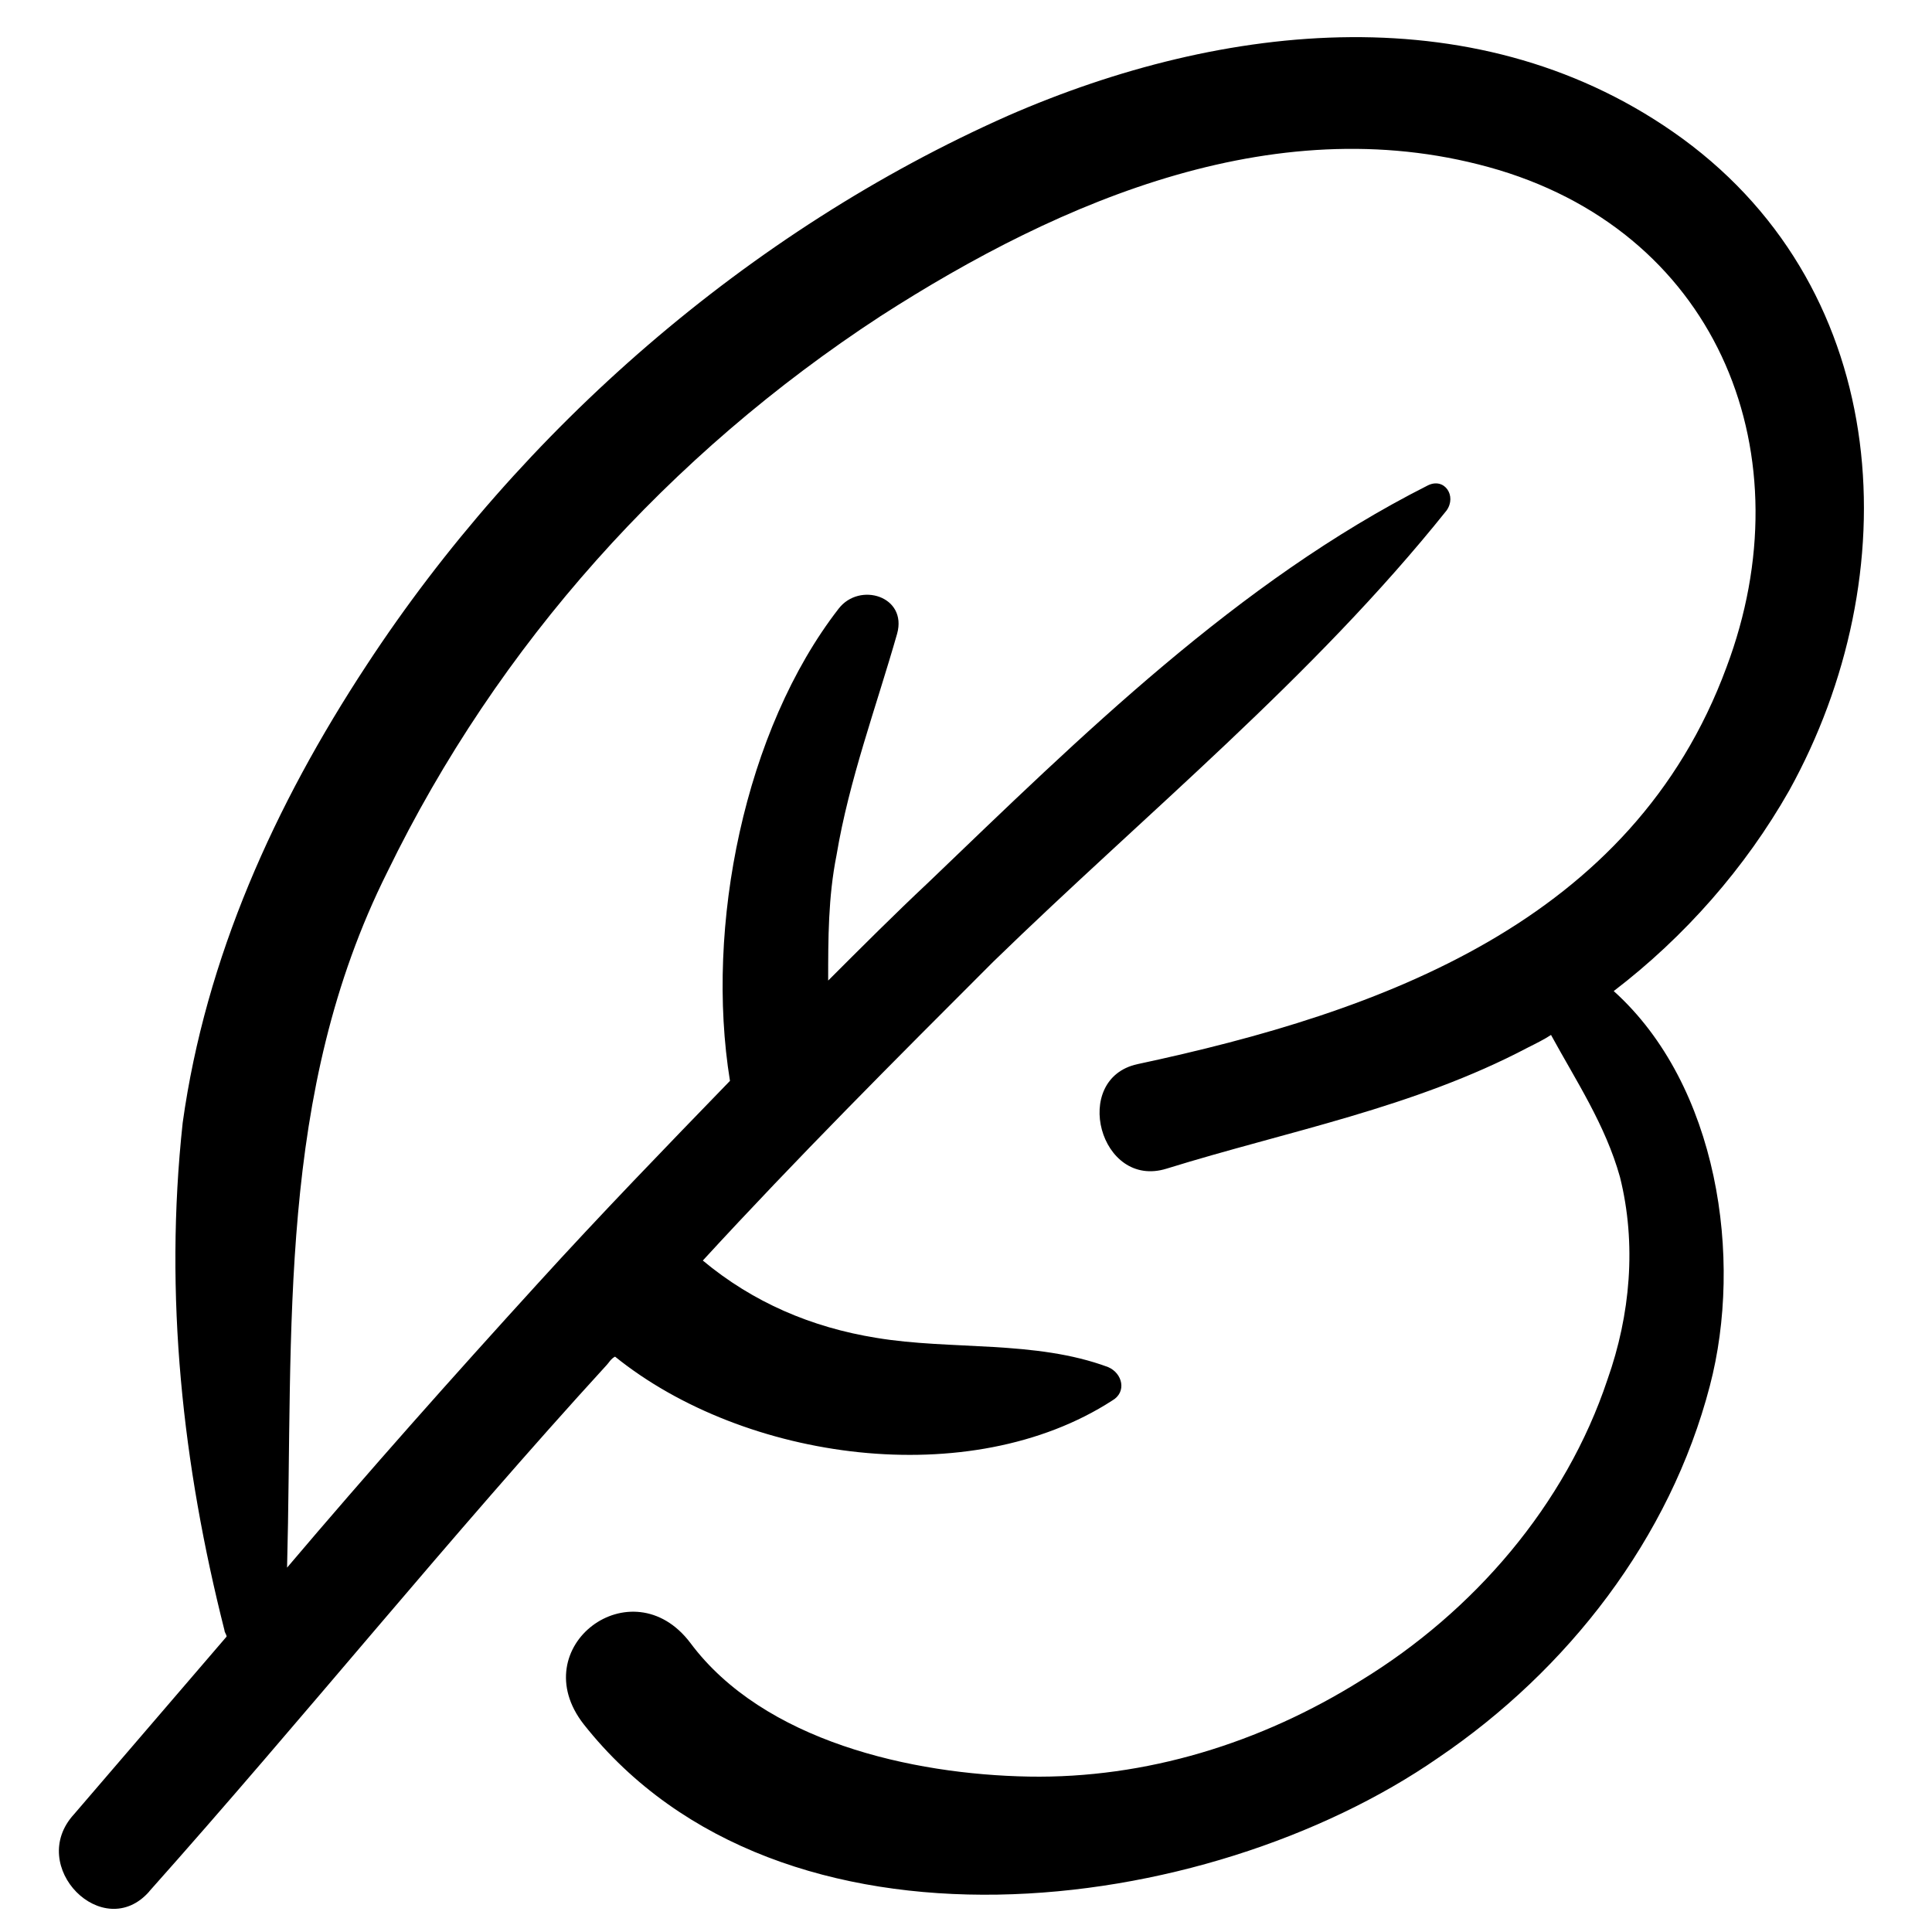 <?xml version="1.0" encoding="UTF-8"?>
<!-- Uploaded to: SVG Repo, www.svgrepo.com, Generator: SVG Repo Mixer Tools -->
<svg fill="#000000" width="800px" height="800px" version="1.1" viewBox="144 144 512 512" xmlns="http://www.w3.org/2000/svg">
 <path d="m183.53 645.26c40.969-45.953 79.723-94.117 121.25-139.52 0.555-0.555 1.105-1.66 2.215-2.215 34.324 27.684 94.117 35.988 131.77 11.625 3.875-2.215 2.769-7.199-1.105-8.859-19.379-7.199-41.523-4.43-61.453-7.75-17.164-2.769-32.664-9.41-45.953-20.484 24.914-27.129 50.934-53.148 76.957-79.172 40.414-39.309 84.707-75.293 120.14-119.59 2.769-3.875-0.555-8.859-4.984-6.644-50.383 25.469-91.902 66.438-132.32 105.19-8.859 8.305-17.715 17.164-26.574 26.02 0-11.074 0-22.145 2.215-33.219 3.32-19.93 10.52-39.309 16.055-58.684 2.769-9.965-9.965-13.84-15.5-6.644-24.918 32.117-35.438 84.16-28.793 125.13-17.164 17.715-34.324 35.434-50.934 53.703-22.699 24.914-44.844 49.828-66.438 75.293 1.66-63.113-2.769-125.68 26.574-184.36 29.344-60.348 74.742-110.73 130.66-147.27 48.168-31.004 106.3-55.918 163.88-38.754 58.684 17.715 81.383 75.848 60.348 131.77-24.914 67.543-91.352 91.352-156.12 105.19-17.715 3.875-9.965 33.219 7.75 27.684 32.109-9.965 65.328-16.055 95.777-32.109 2.215-1.105 4.43-2.215 6.09-3.32 6.644 12.18 14.395 23.805 18.27 37.648 4.43 17.715 2.769 36.539-3.32 53.703-11.074 33.219-35.434 61.453-65.328 79.723-26.574 16.609-57.023 26.02-88.027 25.469-31.004-0.555-70.312-9.41-89.688-35.434-15.5-20.484-44.289 1.105-28.234 21.594 52.043 65.883 164.98 51.488 226.44 8.859 34.324-23.254 61.453-58.133 71.973-98.547 8.859-33.773 2.215-79.723-25.469-104.64 18.824-14.395 34.879-32.664 46.504-53.148 31.559-57.023 27.684-131.77-28.234-172.73-53.148-38.754-121.8-31.004-178.82-6.09-68.652 30.449-129 83.047-169.96 145.61-24.363 37.078-42.633 77.496-48.727 121.23-4.984 45.953 0 90.797 11.074 134.54 0 0.555 0.555 1.105 0.555 1.66-13.289 15.5-27.129 31.559-40.414 47.059-12.734 13.844 7.75 34.328 19.93 20.484z"/>
</svg>